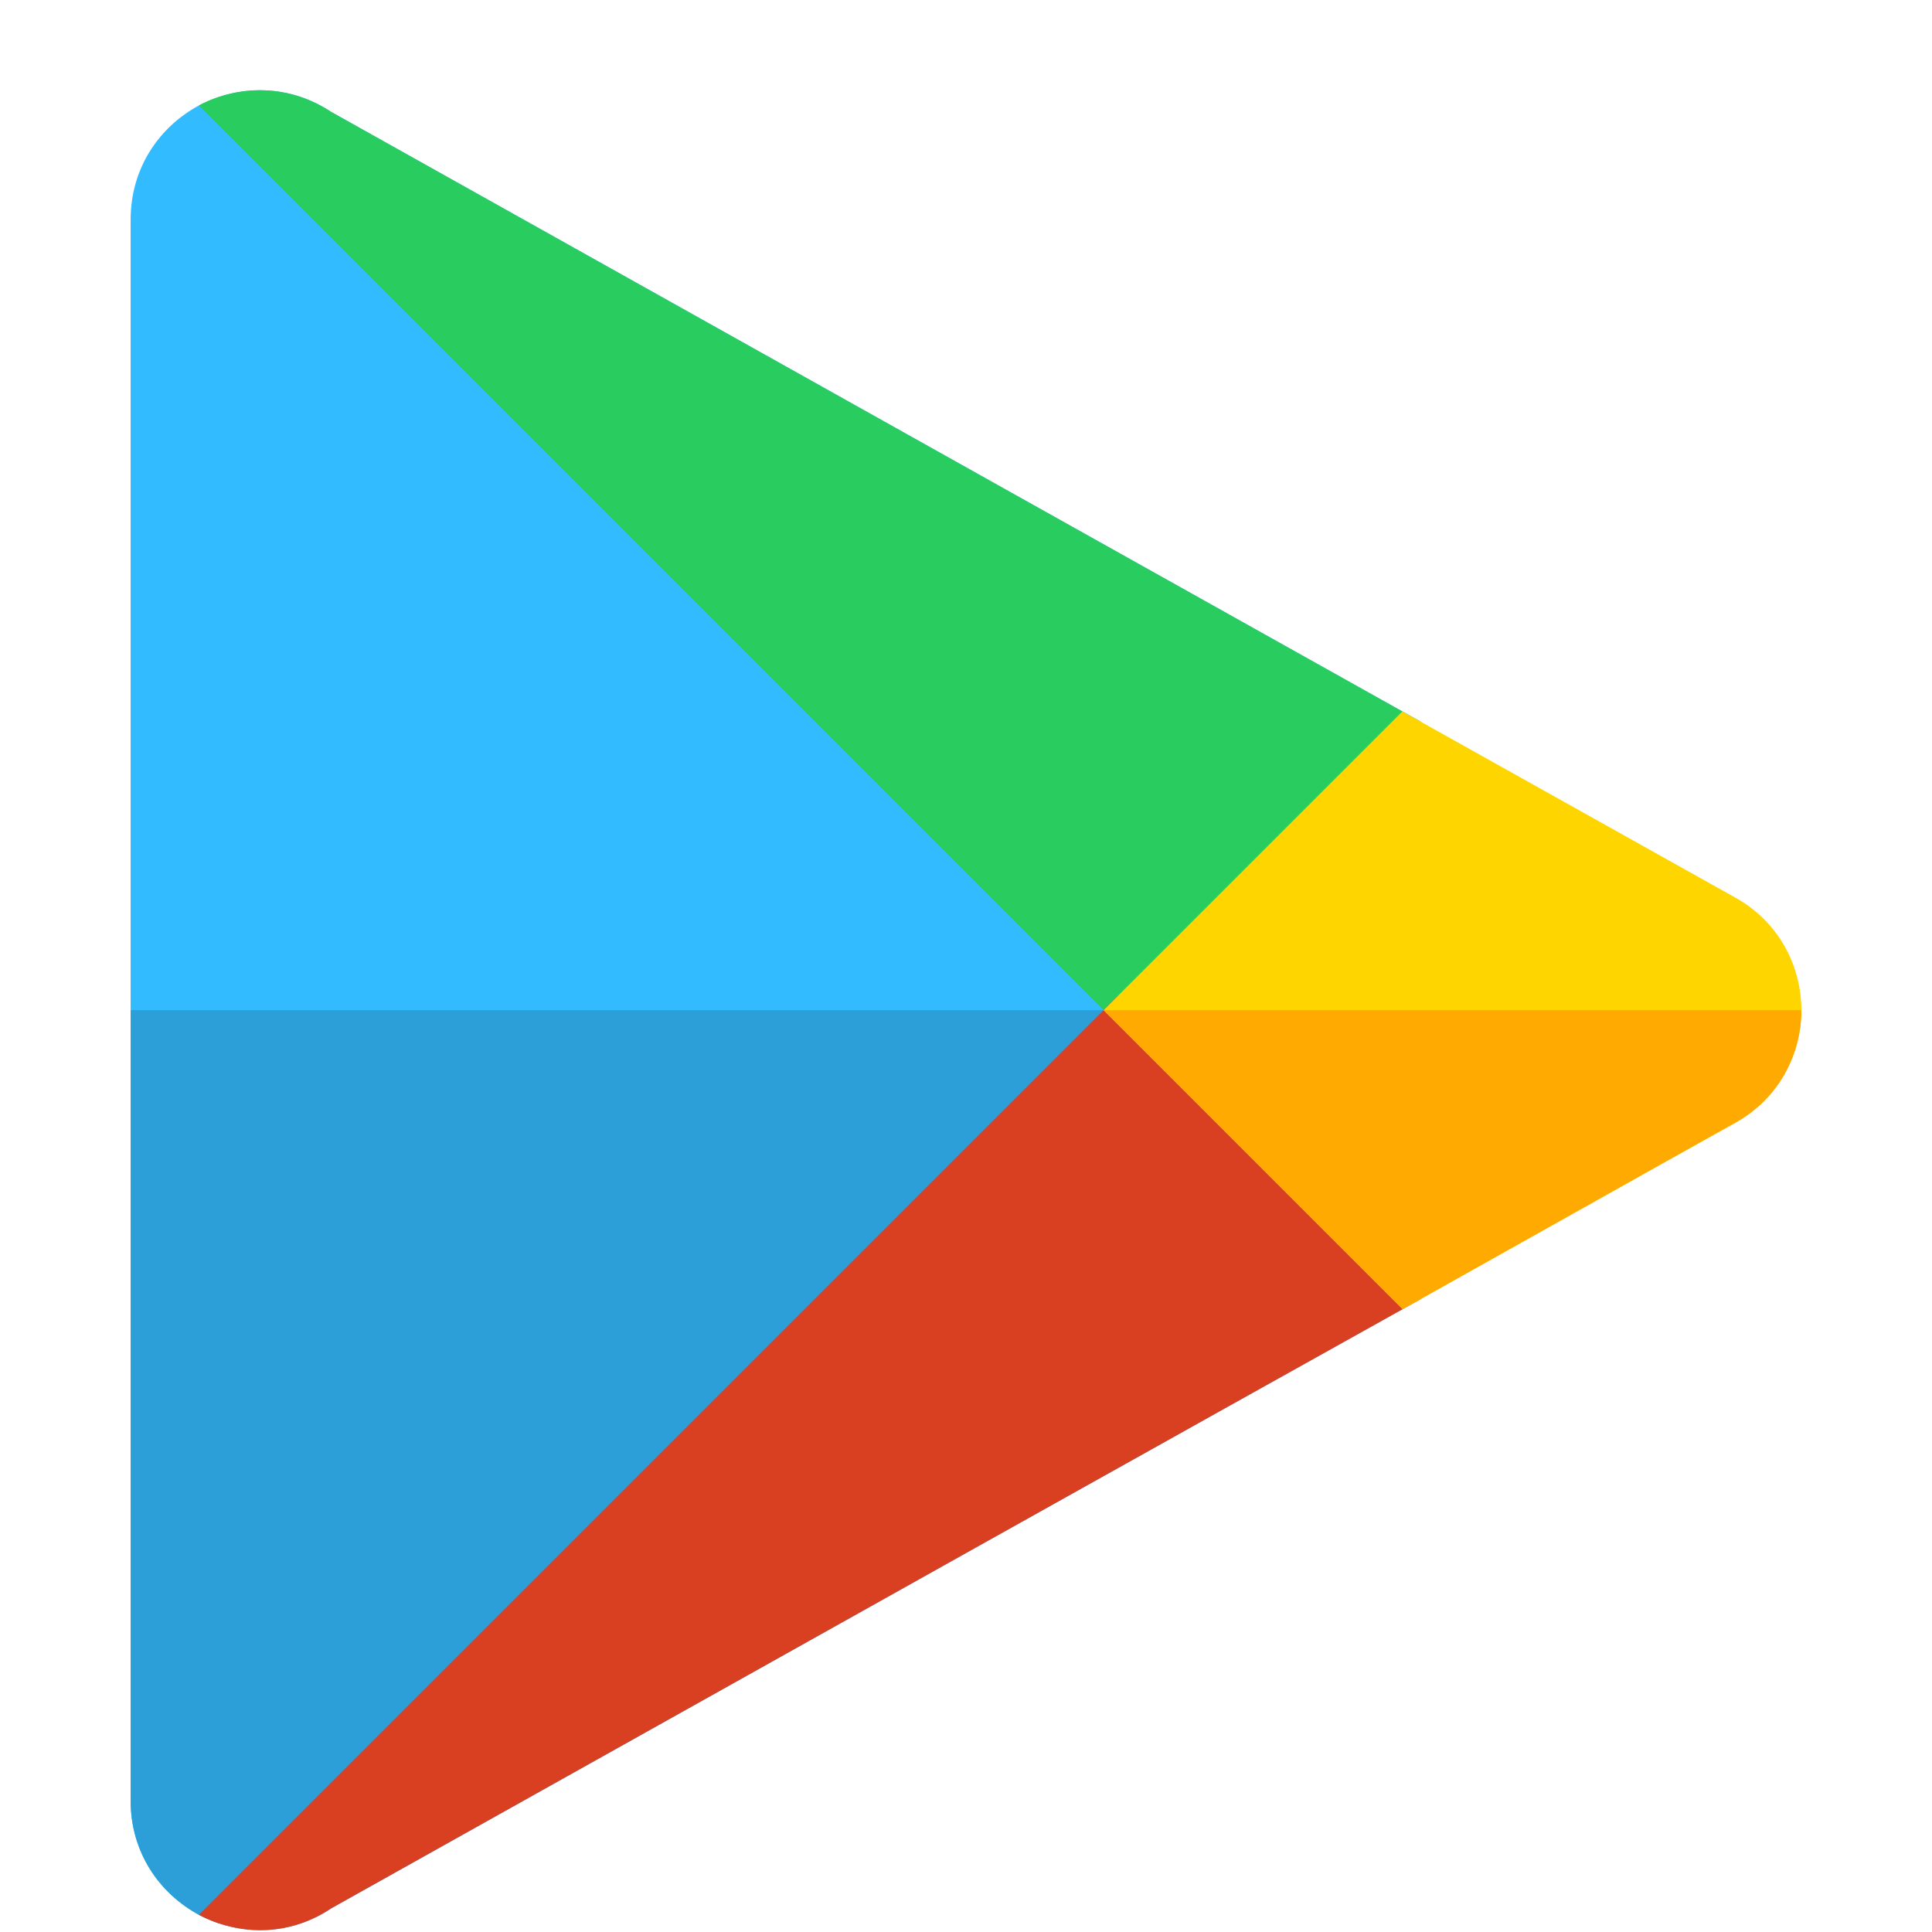 <svg width="21" height="21" viewBox="0 0 21 21" fill="none" xmlns="http://www.w3.org/2000/svg">
<g clip-path="url(#clip0_777_38216)">
<path d="M15.436 7.841C13.113 6.541 9.383 4.455 3.599 1.216C3.209 0.958 2.761 0.925 2.373 1.056L12.297 10.98L15.436 7.841Z" fill="#32BBFF"/>
<path d="M2.374 1.056C2.301 1.08 2.23 1.11 2.163 1.146C1.734 1.377 1.42 1.823 1.42 2.387V19.573C1.42 20.136 1.734 20.582 2.163 20.813C2.23 20.849 2.301 20.879 2.373 20.904L12.297 10.979L2.374 1.056Z" fill="#32BBFF"/>
<path d="M12.297 10.98L2.373 20.904C2.761 21.036 3.209 21.005 3.6 20.744C9.209 17.603 12.896 15.541 15.246 14.23C15.312 14.194 15.376 14.158 15.439 14.122L12.297 10.98Z" fill="#32BBFF"/>
<path d="M1.42 10.98V19.573C1.42 20.137 1.734 20.582 2.163 20.814C2.23 20.849 2.301 20.879 2.373 20.904L12.297 10.98H1.42Z" fill="#2C9FD9"/>
<path d="M3.599 1.216C3.136 0.91 2.59 0.919 2.162 1.146L12.146 11.13L15.436 7.841C13.113 6.541 9.383 4.455 3.599 1.216Z" fill="#29CC5E"/>
<path d="M12.146 10.829L2.162 20.813C2.59 21.04 3.136 21.054 3.599 20.743C9.209 17.602 12.896 15.54 15.246 14.23C15.311 14.193 15.376 14.157 15.439 14.122L12.146 10.829Z" fill="#D93F21"/>
<path d="M19.58 10.98C19.58 10.504 19.34 10.023 18.863 9.757C18.863 9.757 17.973 9.26 15.243 7.733L11.996 10.98L15.246 14.23C17.946 12.714 18.863 12.203 18.863 12.203C19.34 11.937 19.58 11.456 19.58 10.98Z" fill="#FFD500"/>
<path d="M18.863 12.203C19.34 11.937 19.58 11.456 19.58 10.98H11.996L15.246 14.23C17.946 12.714 18.863 12.203 18.863 12.203Z" fill="#FFAA00"/>
</g>
<defs>
<clipPath id="clip0_777_38216">
<rect width="20" height="20" fill="white" transform="translate(0.5 0.98)"/>
</clipPath>
</defs>
</svg>
